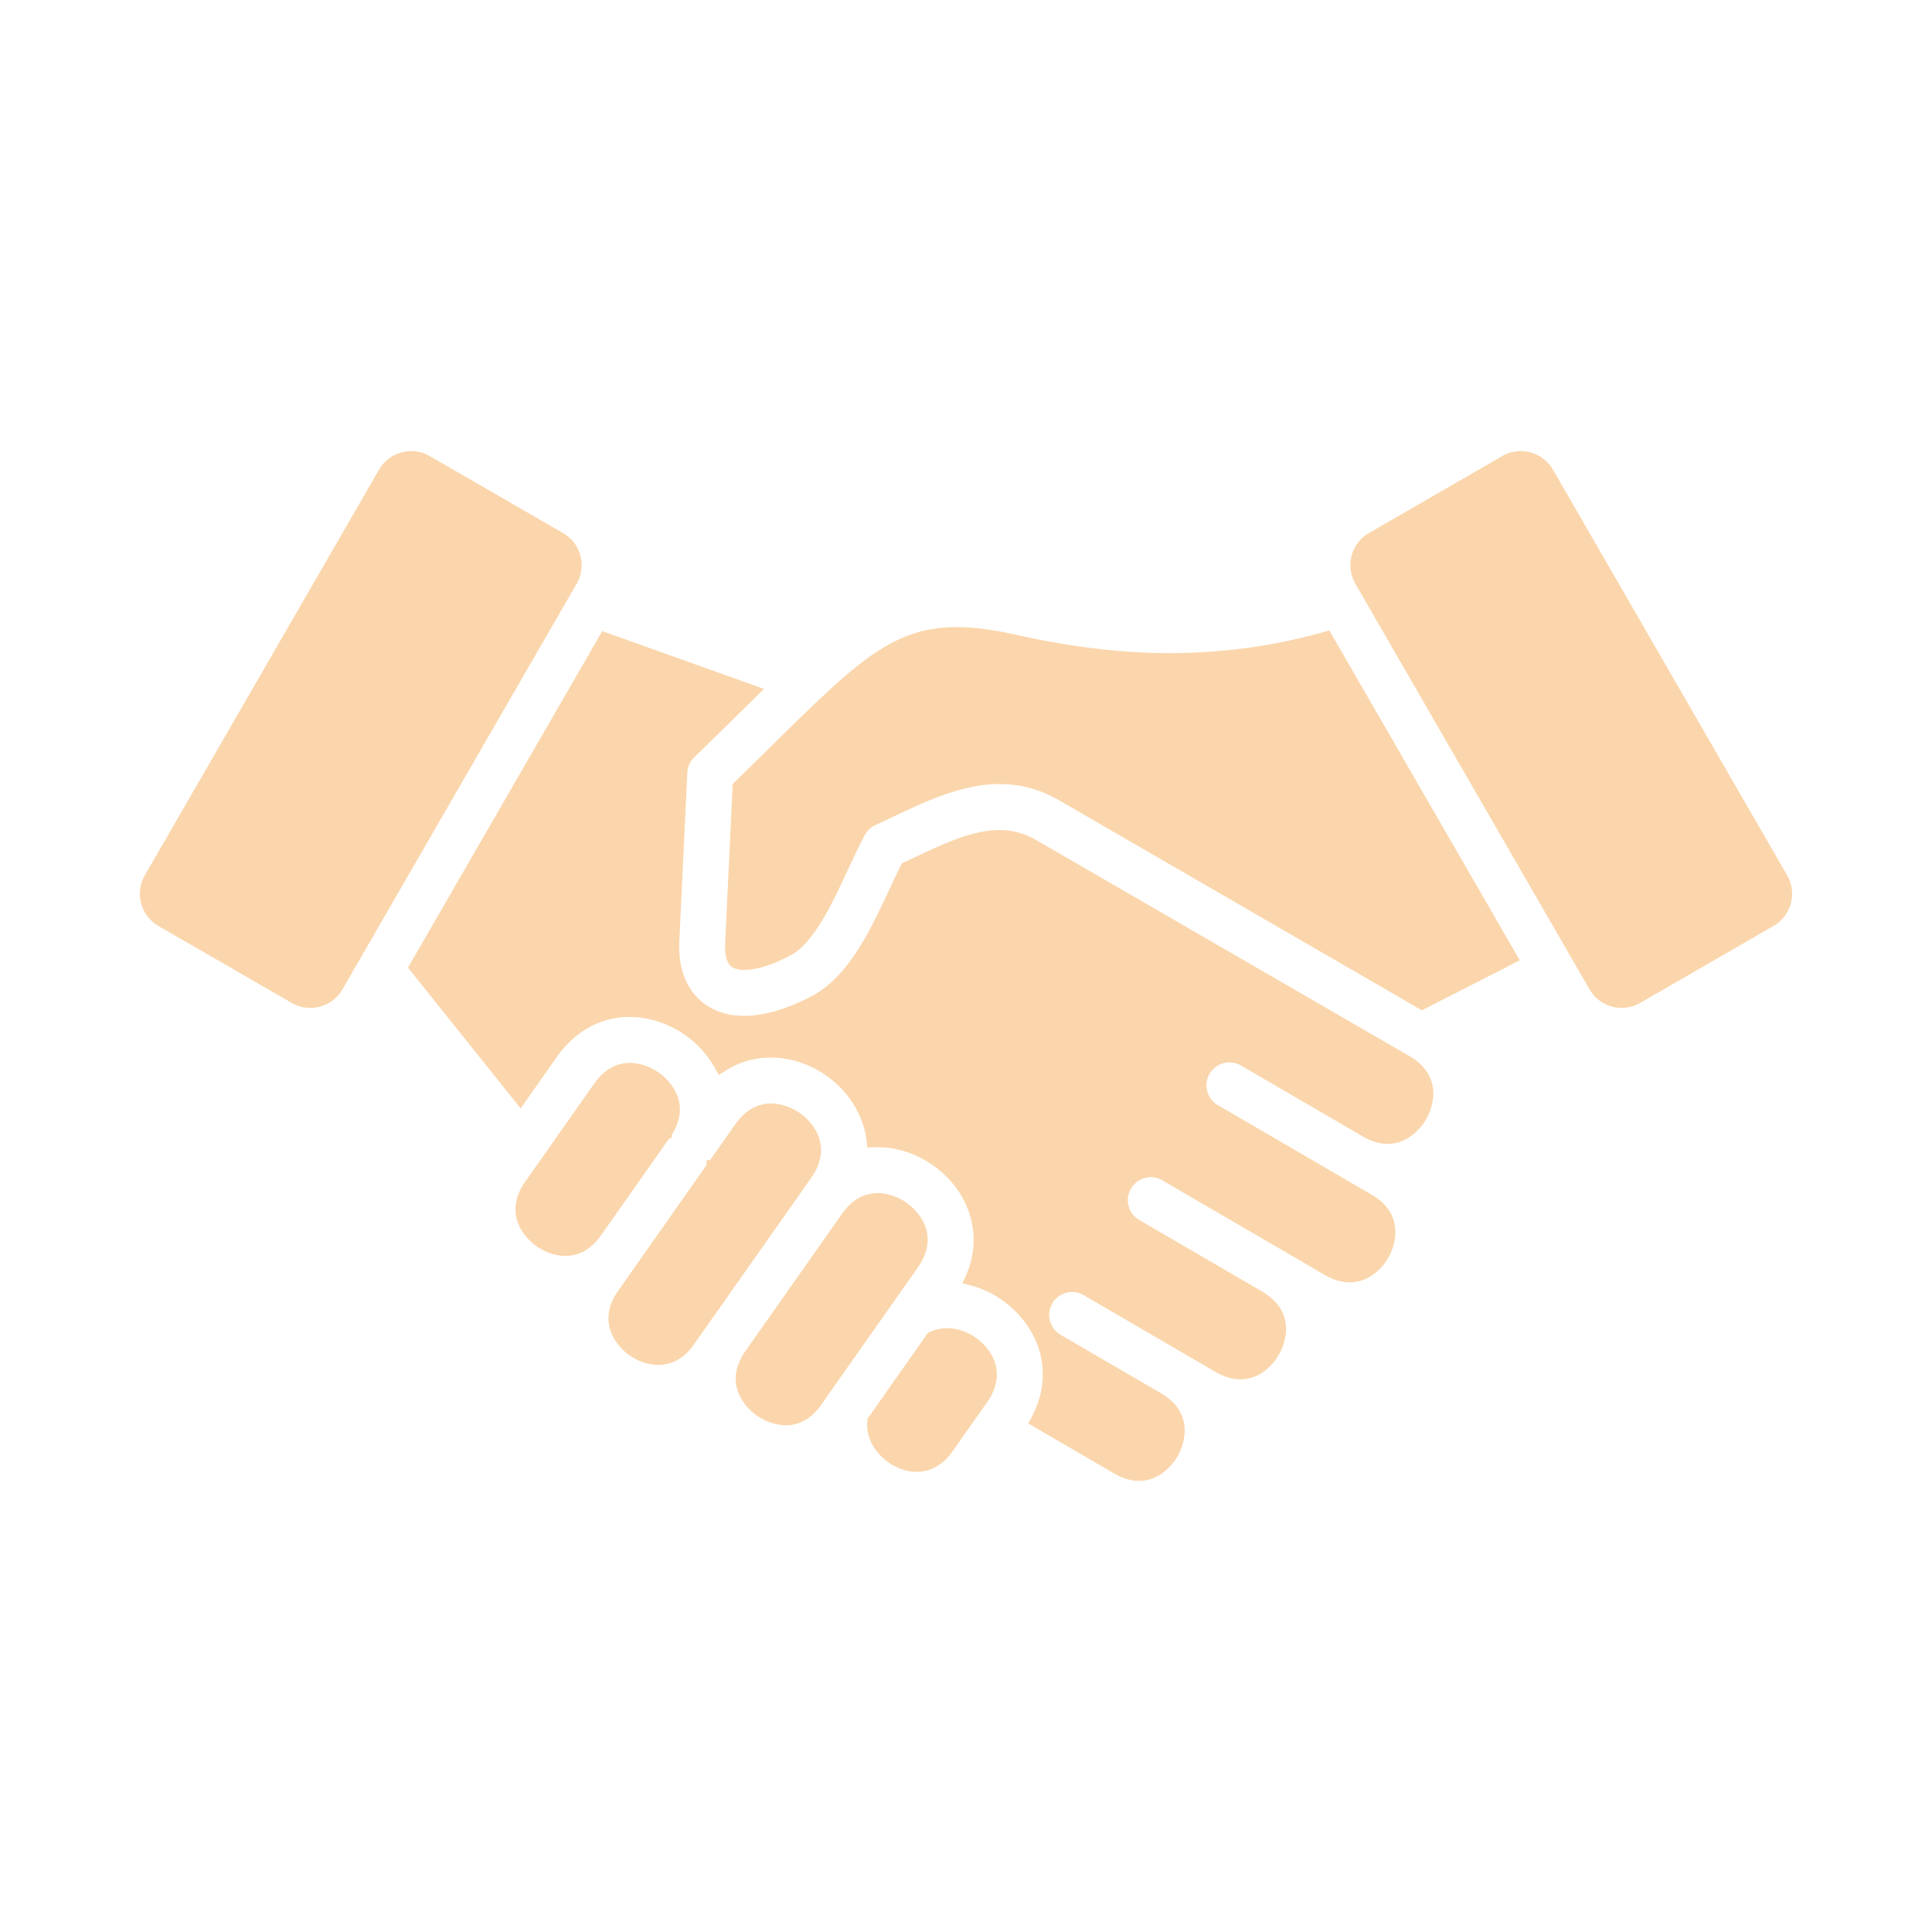 <svg xmlns="http://www.w3.org/2000/svg" version="1.1" xmlns:xlink="http://www.w3.org/1999/xlink" width="512" height="512" x="0" y="0" viewBox="0 0 512 512" style="enable-background:new 0 0 512 512" xml:space="preserve" class=""><g><path d="m236.64 345.265-17.022 24.191v.008l-1.974 2.816c-2.513 3.585-6.048 5.827-10.526 5.377-2.282-.229-4.669-1.189-6.544-2.51s-3.578-3.235-4.565-5.304c-1.835-3.851-1.097-7.759 1.14-11.203v-.03l26.117-37.121.013-.013c2.511-3.496 6.014-5.678 10.431-5.237 2.281.228 4.659 1.186 6.534 2.507 1.876 1.322 3.581 3.239 4.566 5.31 1.93 4.056 1.014 8.154-1.5 11.728zm-21.59-33.238c2.51-3.574 3.425-7.671 1.497-11.726-.984-2.069-2.689-3.99-4.564-5.308-1.877-1.319-4.256-2.276-6.538-2.504-4.476-.447-8.012 1.795-10.529 5.375l-6.736 9.579h-.934v1.313l-18.031 25.638-5.446 7.747c-2.522 3.588-3.386 7.616-1.502 11.682 1.96 4.23 6.507 7.431 11.151 7.844 4.461.397 7.958-1.774 10.48-5.358l3.651-5.188 25.687-36.513zM149.237 141.28l-35.378-20.428a9.696 9.696 0 0 0-4.85-1.302c-.873 0-1.733.116-2.576.341-2.529.674-4.657 2.283-5.967 4.55l-62.091 107.54c-2.698 4.674-1.077 10.694 3.594 13.392l35.378 20.428a9.755 9.755 0 0 0 7.44.96c2.516-.678 4.648-2.291 5.953-4.549l62.091-107.54c2.702-4.681 1.085-10.69-3.594-13.392zm28.774 160.245v-.784c2.234-3.445 2.965-7.351 1.127-11.198-.987-2.066-2.693-3.983-4.568-5.3-1.876-1.318-4.256-2.273-6.536-2.5-4.474-.446-8.01 1.793-10.526 5.371l-18.371 26.122c-2.513 3.574-3.431 7.67-1.5 11.726.988 2.074 2.687 3.98 4.563 5.305 1.868 1.321 4.258 2.278 6.531 2.506 4.412.443 7.914-1.727 10.426-5.219l.013-.013 18.128-25.769zm295.612-69.544-62.091-107.54c-1.308-2.265-3.44-3.873-5.965-4.55a9.974 9.974 0 0 0-2.578-.342c-1.71 0-3.369.447-4.85 1.302l-35.383 20.428a9.758 9.758 0 0 0-4.554 5.953 9.767 9.767 0 0 0 .964 7.439l62.086 107.54c1.308 2.265 3.437 3.874 5.96 4.55a9.766 9.766 0 0 0 7.432-.96l35.382-20.424c4.678-2.698 6.296-8.72 3.597-13.396zM246.321 353.046l-.443.217-15.95 22.694-.055.486c-.607 5.33 3.092 10.194 7.759 12.358 5.754 2.668 11.154 1.014 14.807-4.18l9.214-13.099c3.655-5.196 3.376-10.819-1.075-15.331-3.626-3.673-9.419-5.515-14.257-3.145zm104.526-185.571c-14.926 4.211-30.234 6.007-45.726 5.528-11.936-.369-23.567-2.087-35.212-4.651-8.604-1.893-17.786-3.275-26.431-.859-6.61 1.847-12.254 5.68-17.504 9.987-3.424 2.809-6.697 5.831-9.906 8.88-4.056 3.855-8.038 7.793-12.025 11.719a2513.094 2513.094 0 0 1-9.324 9.146l-.542.528-2.009 42.189c-.091 1.914.033 5.217 1.872 6.378 1.582.998 4.188.765 5.937.443 3.331-.613 6.706-2.061 9.671-3.663 6.51-3.516 11.905-15.884 14.97-22.433 1.467-3.133 2.932-6.281 4.554-9.338a6.089 6.089 0 0 1 2.829-2.671 442.634 442.634 0 0 0 4.358-2.047c7.287-3.457 14.955-7.115 22.992-8.377 7.65-1.201 14.656-.011 21.385 3.884l96.081 55.622 25.943-13.246-50.478-87.423zm22.722 112.431-98.921-57.264c-2.182-1.263-4.504-2.116-7.004-2.477-4.083-.59-8.187.214-12.067 1.476-4.767 1.55-9.476 3.803-14.001 5.953-.661.313-1.321.627-1.983.938l-.607.285-.298.6a305.143 305.143 0 0 0-3.06 6.404c-4.559 9.74-10.405 22.695-20.202 27.984-7.983 4.31-19.424 8.117-27.857 2.811-2.094-1.317-3.818-3.153-5.054-5.292-2.089-3.613-2.682-7.841-2.486-11.958l2.118-44.587a6.078 6.078 0 0 1 1.836-4.082c3.861-3.739 7.695-7.505 11.522-11.278 1.594-1.572 3.193-3.138 4.789-4.709l2.18-2.147-42.87-15.313-51.484 89.189 29.856 37.301 9.584-13.62c5.816-8.266 14.781-12.266 24.749-9.97 1.562.359 3.089.867 4.557 1.507a26.78 26.78 0 0 1 4.7 2.641c3.25 2.284 6.003 5.307 7.918 8.792l.989 1.8 1.729-1.109c8.344-5.349 18.881-4.287 26.779 1.271 5.709 4.017 9.857 10.28 10.66 17.286l.203 1.771 1.781-.071c5.549-.222 11.092 1.585 15.615 4.769 9.437 6.645 13.603 18.309 8.743 29.202l-.921 2.064 2.186.575c4.564 1.201 8.682 3.657 11.99 7.013 7.633 7.743 9.29 18.33 4.137 27.93l-.877 1.634 22.813 13.282c3.779 2.2 7.927 2.764 11.807.493 1.977-1.157 3.743-3.02 4.896-5.001 1.153-1.982 1.903-4.435 1.937-6.727.065-4.493-2.461-7.826-6.236-10.031l-.449-.262h-.011l-26.195-15.247c-2.899-1.687-3.868-5.418-2.184-8.313a6.073 6.073 0 0 1 8.303-2.198l26.598 15.485c.038.024.077.047.117.068l8.274 4.815c3.781 2.201 7.932 2.764 11.814.492 1.974-1.155 3.747-3.022 4.896-5.003 1.151-1.986 1.9-4.431 1.932-6.725.062-4.408-2.372-7.697-6.029-9.901l-.015-.015-32.862-19.137c-2.895-1.685-3.869-5.426-2.185-8.317 1.688-2.897 5.408-3.87 8.304-2.184l33.108 19.269h.008l10.012 5.84c3.78 2.205 7.89 2.716 11.771.496 4.049-2.316 6.84-7.124 6.858-11.787.017-4.481-2.447-7.777-6.235-9.985l-8.459-4.93-32.332-18.826c-2.897-1.687-3.887-5.414-2.199-8.313 1.688-2.897 5.419-3.887 8.318-2.199l32.332 18.83c3.781 2.202 7.927 2.758 11.804.478 1.979-1.163 3.728-3.02 4.888-5.001 1.159-1.979 1.911-4.45 1.942-6.741.061-4.5-2.48-7.83-6.27-10.024z" fill="#FBD6AC" opacity="1" data-original="#000000" class=""></path></g></svg>